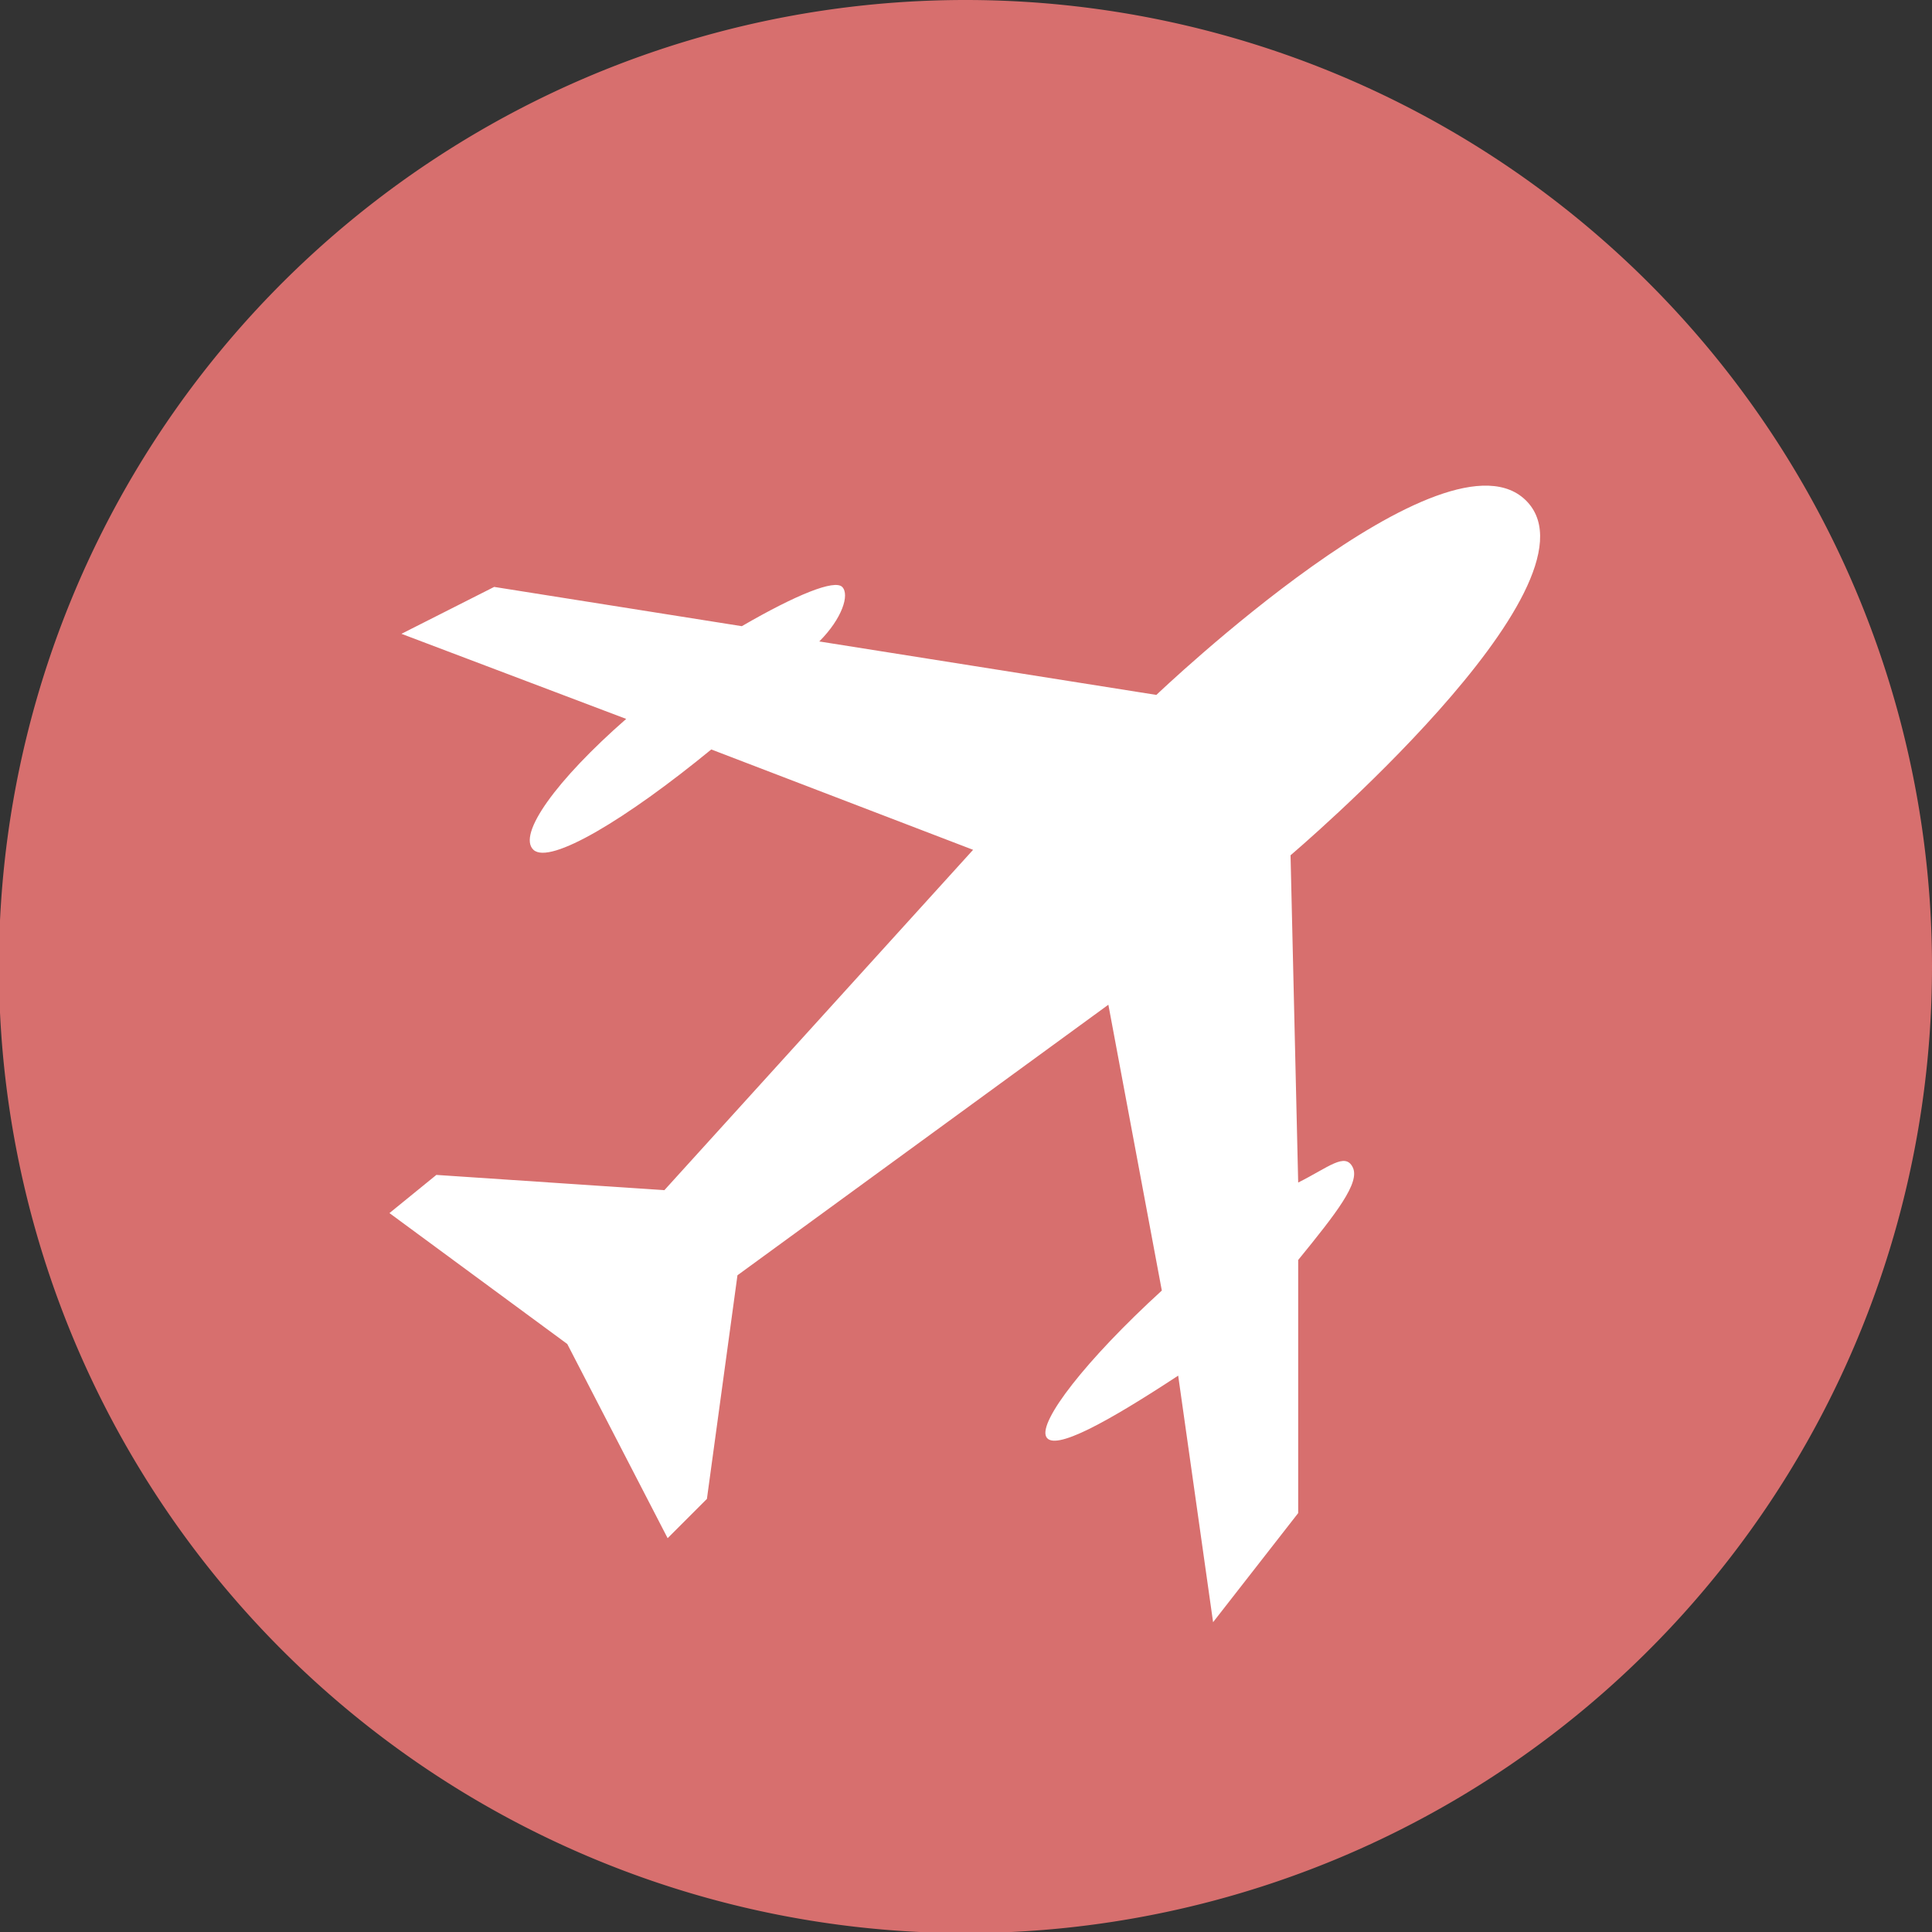 <svg xmlns="http://www.w3.org/2000/svg" viewBox="0 0 17.71 17.71">
  <rect x="0" y="0" width="17.71" height="17.71" fill="#333333" stroke="none"/>
  <path d="M17.71,8.85A8.86,8.86,0,1,1,8.85,0a8.86,8.86,0,0,1,8.86,8.85" fill="#d76f6e"></path>
  <path d="M11.12,14.87l.78-1V11.55c.35-.43.57-.71.5-.85s-.22,0-.5.14l-.07-3S14.73,5.38,14,4.6s-3.4,1.77-3.4,1.77L7.51,5.88c.21-.21.28-.43.21-.5s-.42.07-.92.36L4.53,5.38l-.85.43,2.06.78c-.64.56-1,1.06-.85,1.2s.85-.28,1.63-.92l2.4.92L6.09,10.91,4,10.77l-.43.35,1.63,1.2.92,1.78.36-.36.28-2.05,3.4-2.48.49,2.62c-.7.64-1.13,1.2-1.06,1.34s.57-.14,1.21-.56Z" fill="#fff"></path>
</svg>